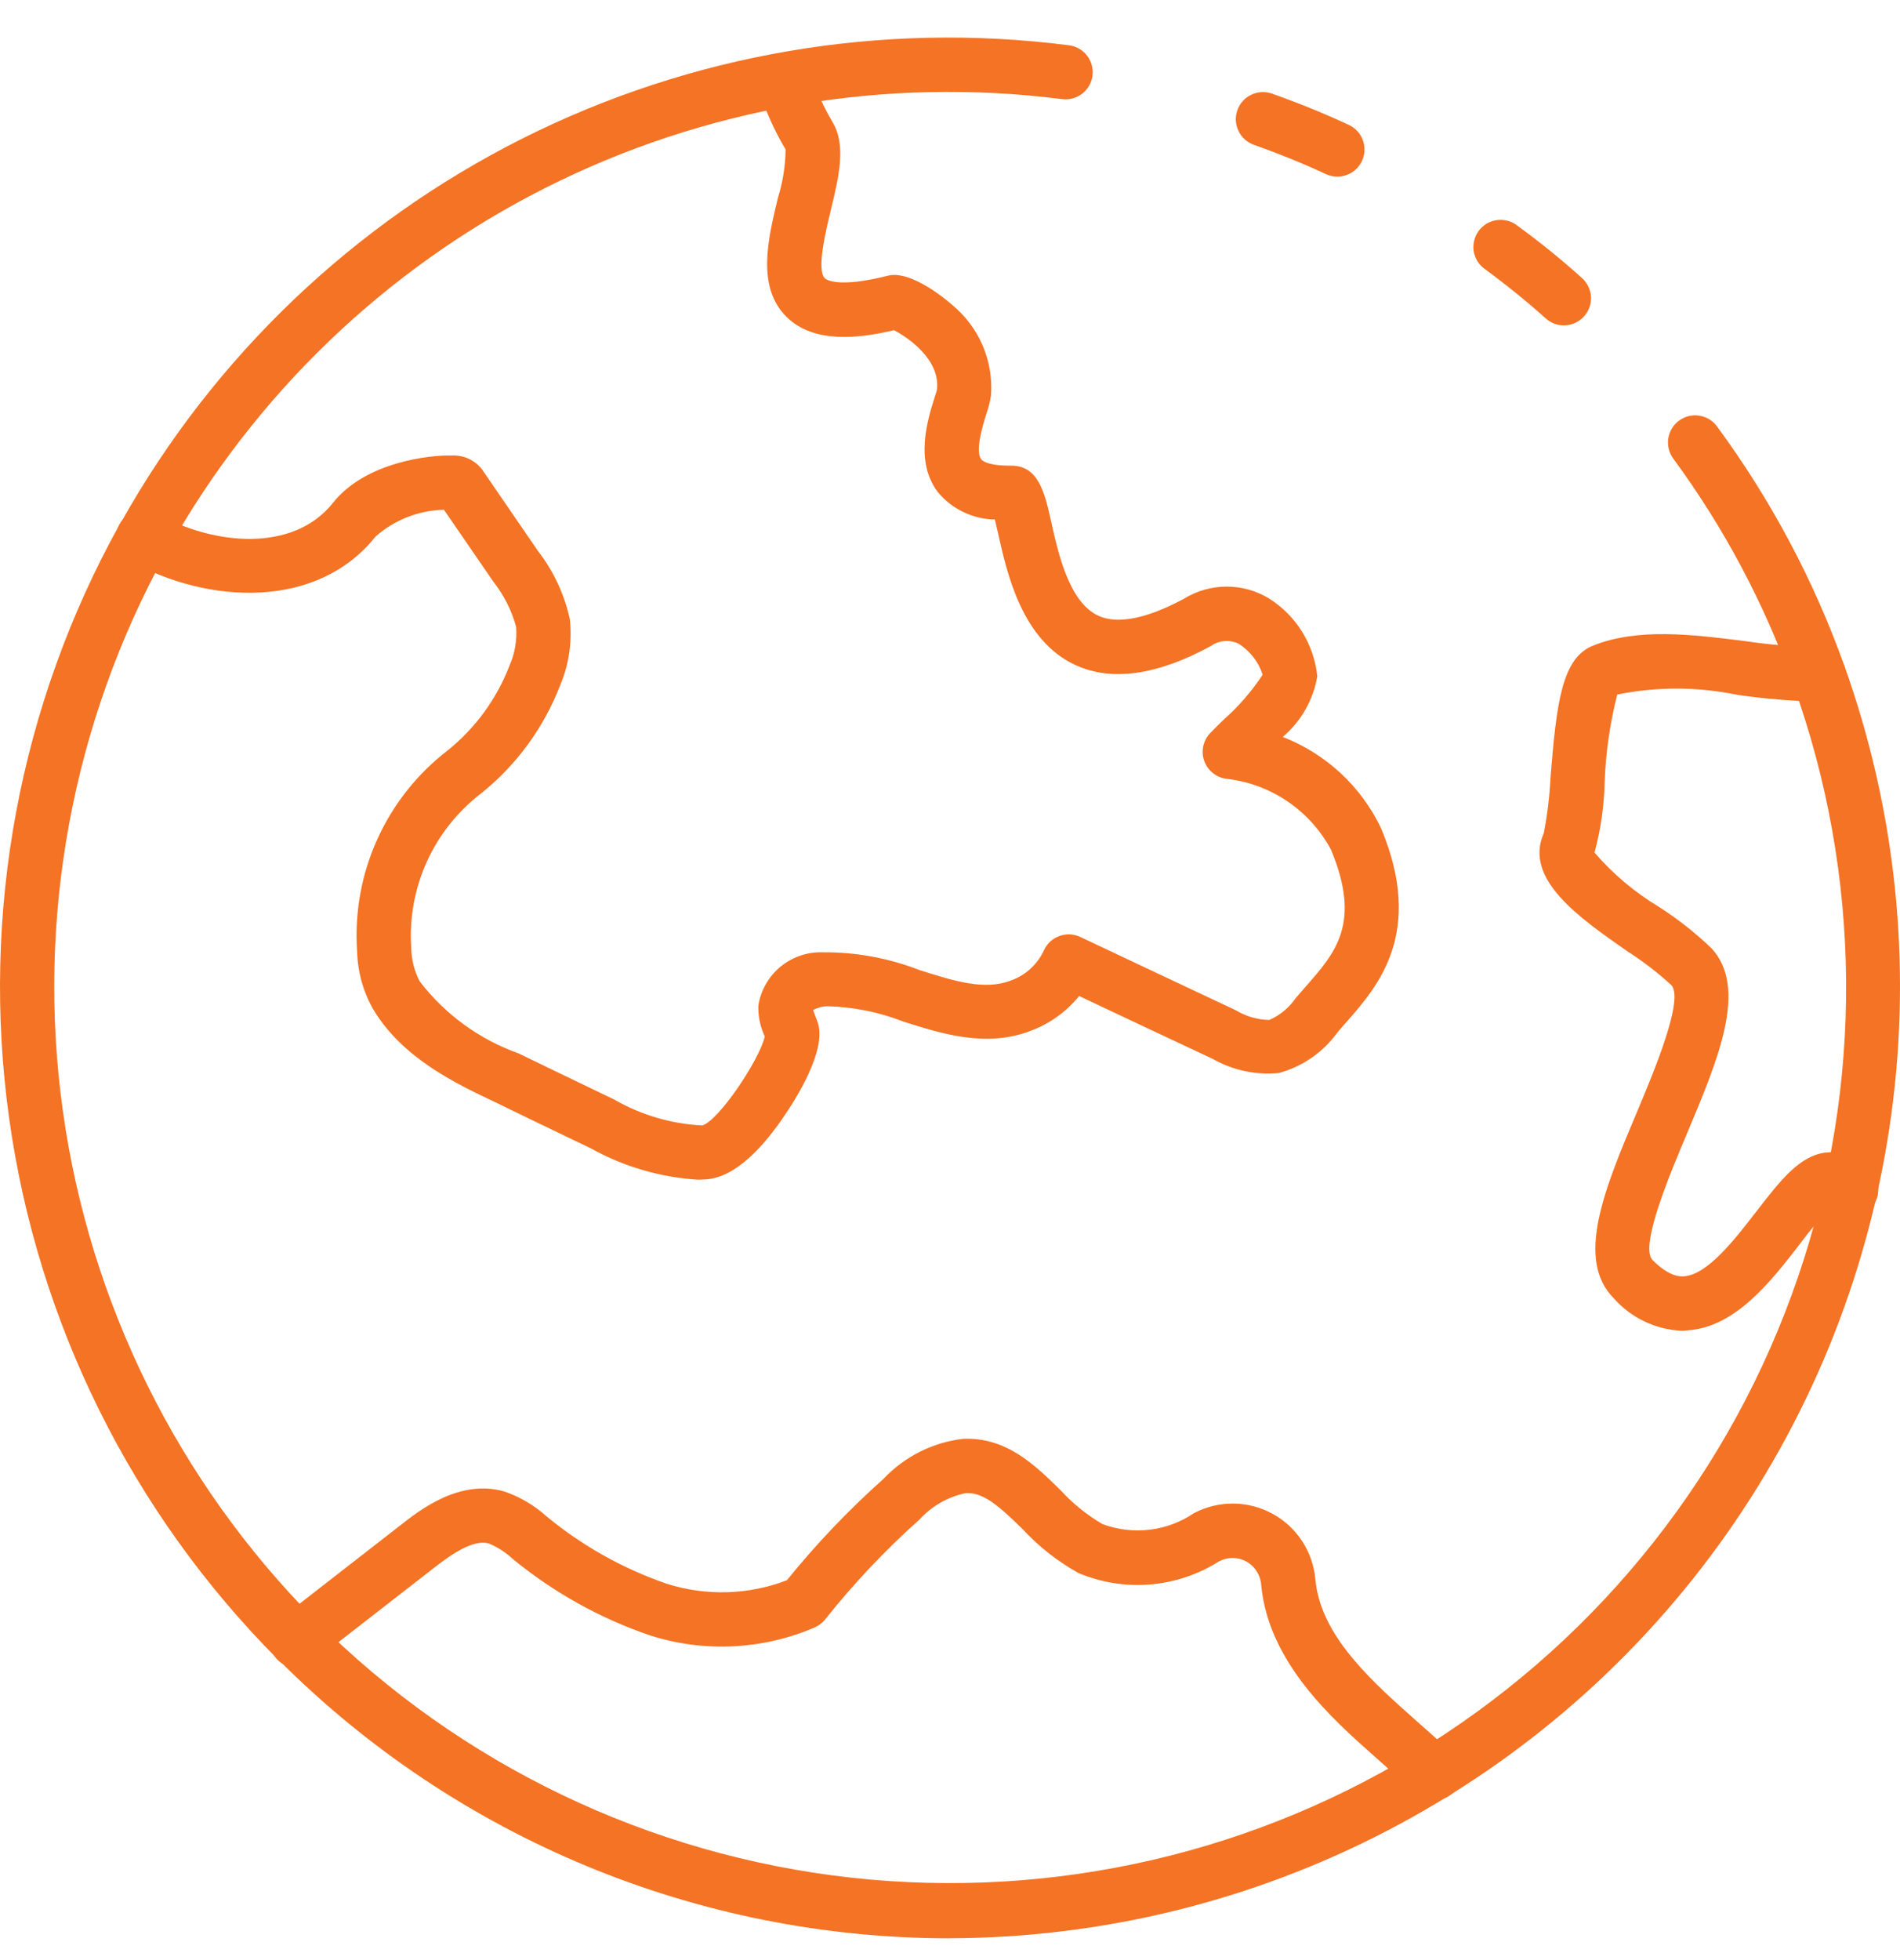 <svg width="32" height="33" viewBox="0 0 32 33" fill="none" xmlns="http://www.w3.org/2000/svg">
<path d="M22.524 2.974C22.457 2.974 22.391 2.959 22.33 2.931C21.952 2.754 21.54 2.588 21.113 2.436C21 2.395 20.908 2.31 20.857 2.201C20.806 2.093 20.8 1.968 20.84 1.855C20.88 1.741 20.963 1.648 21.072 1.596C21.18 1.544 21.305 1.536 21.419 1.575C21.876 1.736 22.311 1.914 22.717 2.103C22.811 2.147 22.888 2.222 22.934 2.315C22.98 2.408 22.992 2.514 22.97 2.616C22.948 2.717 22.891 2.808 22.81 2.873C22.729 2.938 22.628 2.974 22.524 2.974Z" fill="#F47324"/>
<path d="M15.985 32.633C11.758 32.631 7.704 30.953 4.714 27.967C4.699 27.957 4.686 27.945 4.674 27.932C2.218 25.464 0.632 22.267 0.153 18.82C-0.326 15.374 0.328 11.865 2.018 8.823C2.028 8.806 2.039 8.789 2.05 8.774C3.607 6.003 5.957 3.76 8.799 2.332C11.641 0.905 14.845 0.358 18 0.762C18.06 0.769 18.118 0.788 18.171 0.818C18.224 0.847 18.27 0.887 18.307 0.935C18.344 0.983 18.372 1.037 18.387 1.096C18.403 1.154 18.408 1.215 18.4 1.275C18.392 1.335 18.372 1.393 18.342 1.445C18.311 1.497 18.271 1.543 18.223 1.58C18.174 1.616 18.119 1.643 18.061 1.658C18.002 1.673 17.941 1.677 17.881 1.668C14.899 1.288 11.87 1.809 9.186 3.163C6.502 4.517 4.286 6.644 2.822 9.267C2.812 9.285 2.801 9.302 2.789 9.318C1.215 12.177 0.608 15.467 1.058 18.699C1.508 21.931 2.991 24.931 5.287 27.252C5.3 27.262 5.313 27.274 5.325 27.286C7.751 29.71 10.932 31.237 14.343 31.613C17.754 31.989 21.192 31.193 24.089 29.355C26.986 27.518 29.17 24.749 30.28 21.506C31.391 18.262 31.362 14.737 30.198 11.513C29.714 10.16 29.036 8.884 28.185 7.726C28.149 7.678 28.122 7.622 28.107 7.564C28.092 7.505 28.088 7.444 28.097 7.384C28.106 7.324 28.127 7.266 28.158 7.214C28.189 7.162 28.23 7.117 28.279 7.081C28.328 7.045 28.384 7.02 28.443 7.005C28.502 6.991 28.563 6.989 28.623 6.999C28.683 7.009 28.741 7.03 28.792 7.062C28.843 7.094 28.888 7.136 28.923 7.186C29.827 8.415 30.547 9.768 31.061 11.204C31.927 13.621 32.2 16.209 31.855 18.753C31.511 21.297 30.56 23.72 29.083 25.82C27.606 27.92 25.645 29.635 23.366 30.82C21.087 32.006 18.557 32.627 15.987 32.632L15.985 32.633Z" fill="#F47324"/>
<path d="M26.338 5.478C26.225 5.478 26.117 5.436 26.034 5.361C25.706 5.067 25.364 4.791 25.009 4.531C24.959 4.496 24.917 4.452 24.885 4.401C24.853 4.35 24.831 4.293 24.821 4.233C24.811 4.173 24.814 4.112 24.828 4.053C24.841 3.995 24.867 3.939 24.902 3.89C24.938 3.841 24.983 3.8 25.034 3.768C25.086 3.737 25.143 3.716 25.203 3.707C25.263 3.698 25.324 3.7 25.383 3.715C25.442 3.729 25.497 3.756 25.546 3.792C25.926 4.069 26.293 4.365 26.643 4.68C26.712 4.742 26.761 4.823 26.783 4.913C26.805 5.003 26.799 5.097 26.766 5.184C26.733 5.27 26.674 5.345 26.598 5.397C26.521 5.45 26.431 5.478 26.338 5.478H26.338Z" fill="#F47324"/>
<path d="M11.749 19.861C11.117 19.821 10.502 19.64 9.949 19.333L9.523 19.128C9.126 18.938 8.733 18.748 8.344 18.558C7.691 18.25 6.789 17.824 6.293 17.005C6.12 16.707 6.025 16.37 6.015 16.026C5.969 15.379 6.084 14.73 6.351 14.138C6.617 13.546 7.026 13.029 7.541 12.633C8.007 12.258 8.365 11.767 8.58 11.209C8.671 11.004 8.71 10.779 8.693 10.555C8.617 10.275 8.484 10.014 8.304 9.786L7.477 8.582C7.052 8.592 6.644 8.752 6.325 9.033C5.344 10.267 3.505 10.175 2.193 9.444C2.087 9.385 2.009 9.286 1.976 9.17C1.943 9.053 1.957 8.928 2.016 8.822C2.076 8.717 2.174 8.639 2.291 8.605C2.408 8.572 2.533 8.587 2.639 8.646C3.613 9.189 4.945 9.301 5.608 8.466C6.154 7.777 7.24 7.659 7.604 7.669C7.701 7.664 7.799 7.681 7.888 7.721C7.976 7.761 8.054 7.821 8.115 7.898L9.059 9.274C9.322 9.613 9.505 10.005 9.597 10.423C9.639 10.803 9.583 11.186 9.434 11.538C9.16 12.248 8.703 12.874 8.11 13.352C7.713 13.655 7.396 14.051 7.19 14.505C6.983 14.96 6.893 15.458 6.926 15.956C6.929 16.154 6.977 16.348 7.069 16.523C7.496 17.08 8.077 17.502 8.739 17.737C9.134 17.93 9.526 18.118 9.919 18.307L10.343 18.511C10.796 18.772 11.306 18.922 11.828 18.948C12.101 18.872 12.793 17.841 12.88 17.452L12.872 17.43C12.801 17.273 12.767 17.102 12.772 16.93C12.812 16.672 12.947 16.438 13.149 16.272C13.352 16.107 13.608 16.022 13.87 16.033C14.421 16.03 14.969 16.131 15.483 16.331C16.072 16.518 16.581 16.68 17.032 16.506C17.274 16.418 17.471 16.237 17.58 16.004C17.605 15.948 17.641 15.897 17.685 15.855C17.73 15.813 17.782 15.781 17.84 15.76C17.897 15.738 17.958 15.729 18.019 15.731C18.08 15.734 18.14 15.749 18.195 15.775C19.068 16.186 19.938 16.598 20.814 17.009C20.984 17.112 21.178 17.168 21.377 17.172C21.557 17.094 21.71 16.967 21.821 16.806C21.873 16.745 21.931 16.679 21.99 16.611C22.496 16.037 22.932 15.54 22.416 14.304C22.242 13.98 21.993 13.703 21.69 13.496C21.387 13.289 21.038 13.157 20.673 13.114C20.587 13.106 20.506 13.075 20.438 13.023C20.369 12.972 20.317 12.902 20.286 12.822C20.255 12.742 20.248 12.655 20.264 12.571C20.28 12.487 20.32 12.409 20.378 12.347C20.439 12.281 20.523 12.2 20.618 12.108C20.866 11.888 21.084 11.636 21.266 11.359C21.195 11.14 21.049 10.954 20.854 10.834C20.779 10.8 20.697 10.786 20.614 10.794C20.532 10.802 20.454 10.832 20.387 10.88C19.489 11.368 18.728 11.474 18.124 11.202C17.214 10.791 16.961 9.657 16.81 8.981C16.794 8.908 16.774 8.822 16.756 8.747C16.572 8.744 16.39 8.7 16.224 8.62C16.057 8.54 15.91 8.425 15.793 8.282C15.404 7.766 15.622 7.07 15.739 6.696C15.758 6.637 15.775 6.589 15.781 6.554C15.835 6.041 15.273 5.67 15.056 5.559C14.483 5.696 13.71 5.793 13.249 5.337C12.739 4.834 12.932 4.033 13.103 3.327C13.185 3.064 13.228 2.791 13.231 2.516C13.037 2.19 12.882 1.842 12.77 1.48C12.736 1.366 12.748 1.243 12.803 1.138C12.858 1.032 12.953 0.953 13.066 0.916C13.179 0.879 13.302 0.887 13.409 0.939C13.516 0.992 13.598 1.084 13.639 1.196C13.733 1.496 13.862 1.785 14.022 2.056C14.256 2.448 14.128 2.978 13.992 3.539C13.908 3.89 13.749 4.544 13.892 4.685C13.911 4.704 14.101 4.859 14.964 4.639C15.375 4.548 16.005 5.105 16.031 5.129C16.256 5.312 16.434 5.548 16.549 5.814C16.663 6.081 16.712 6.371 16.69 6.661C16.674 6.765 16.648 6.867 16.613 6.967C16.559 7.137 16.418 7.589 16.524 7.73C16.567 7.788 16.714 7.841 17.017 7.84C17.489 7.83 17.594 8.29 17.703 8.779C17.824 9.323 18.007 10.143 18.502 10.368C18.914 10.554 19.514 10.311 19.948 10.076C20.163 9.945 20.409 9.876 20.661 9.876C20.912 9.876 21.159 9.945 21.373 10.076C21.599 10.218 21.79 10.41 21.931 10.637C22.071 10.864 22.159 11.12 22.186 11.386C22.119 11.784 21.912 12.146 21.604 12.407C22.332 12.69 22.924 13.239 23.26 13.944C23.997 15.706 23.203 16.609 22.678 17.206C22.623 17.267 22.57 17.328 22.52 17.389C22.28 17.719 21.934 17.957 21.54 18.065C21.153 18.103 20.764 18.02 20.426 17.828C19.674 17.476 18.924 17.123 18.175 16.769C17.96 17.034 17.678 17.236 17.358 17.355C16.611 17.643 15.865 17.406 15.208 17.197C14.799 17.037 14.364 16.951 13.924 16.941C13.844 16.945 13.766 16.966 13.695 17.005C13.704 17.032 13.718 17.068 13.728 17.097C13.746 17.142 13.764 17.188 13.778 17.234C13.915 17.701 13.403 18.509 13.176 18.835C12.727 19.483 12.296 19.826 11.896 19.856C11.844 19.859 11.798 19.861 11.749 19.861Z" fill="#F47324"/>
<path d="M24.155 30.309C24.043 30.309 23.935 30.268 23.851 30.194L23.149 29.57C22.439 28.941 21.366 27.989 21.242 26.692C21.237 26.609 21.211 26.528 21.167 26.458C21.123 26.387 21.062 26.329 20.989 26.288C20.919 26.25 20.84 26.23 20.759 26.23C20.679 26.23 20.6 26.25 20.529 26.288C20.18 26.509 19.782 26.642 19.369 26.676C18.957 26.71 18.542 26.643 18.161 26.482C17.81 26.286 17.492 26.036 17.219 25.74C16.826 25.357 16.561 25.119 16.262 25.138C15.964 25.201 15.693 25.356 15.488 25.581C14.91 26.096 14.378 26.66 13.896 27.266C13.85 27.323 13.791 27.369 13.725 27.398C12.847 27.776 11.863 27.825 10.953 27.535C10.108 27.248 9.322 26.81 8.632 26.243C8.516 26.135 8.381 26.048 8.234 25.986C7.973 25.913 7.614 26.157 7.297 26.406L5.284 27.971C5.245 28.002 5.223 28.019 5.201 28.034C5.095 28.085 4.974 28.093 4.862 28.058C4.75 28.023 4.655 27.946 4.598 27.843C4.54 27.741 4.524 27.621 4.552 27.507C4.58 27.393 4.651 27.294 4.75 27.23L6.735 25.686C7.059 25.431 7.738 24.894 8.492 25.11C8.754 25.199 8.995 25.341 9.201 25.526C9.802 26.023 10.488 26.408 11.226 26.663C11.889 26.874 12.604 26.854 13.253 26.605C13.748 25.993 14.292 25.422 14.88 24.898C15.234 24.523 15.708 24.284 16.22 24.224C16.95 24.192 17.43 24.666 17.859 25.086C18.065 25.311 18.304 25.505 18.567 25.659C18.821 25.754 19.093 25.786 19.362 25.754C19.631 25.722 19.888 25.626 20.111 25.474C20.315 25.367 20.543 25.312 20.773 25.314C21.003 25.316 21.229 25.375 21.431 25.485C21.633 25.595 21.805 25.754 21.931 25.947C22.057 26.139 22.133 26.36 22.153 26.589C22.237 27.473 22.96 28.179 23.759 28.887L24.461 29.511C24.53 29.572 24.579 29.653 24.601 29.743C24.623 29.833 24.617 29.928 24.584 30.015C24.551 30.101 24.493 30.176 24.416 30.228C24.34 30.281 24.25 30.309 24.157 30.309L24.155 30.309Z" fill="#F47324"/>
<path d="M28.331 22.405C28.113 22.396 27.898 22.344 27.701 22.25C27.504 22.157 27.327 22.025 27.182 21.861C26.523 21.203 27.03 20.001 27.567 18.729C27.847 18.063 28.37 16.824 28.149 16.585C27.919 16.375 27.672 16.185 27.41 16.017C26.589 15.445 25.659 14.798 26.001 14.026C26.061 13.717 26.099 13.404 26.114 13.089C26.214 11.85 26.302 11.079 26.828 10.871C27.579 10.568 28.493 10.681 29.377 10.792C29.792 10.853 30.21 10.889 30.629 10.899C30.75 10.899 30.866 10.948 30.952 11.033C31.038 11.119 31.086 11.235 31.086 11.356C31.086 11.477 31.038 11.594 30.952 11.679C30.866 11.765 30.75 11.813 30.629 11.813C30.172 11.803 29.716 11.764 29.264 11.699C28.596 11.56 27.907 11.558 27.238 11.693C27.115 12.174 27.044 12.667 27.026 13.163C27.017 13.566 26.96 13.966 26.855 14.355C27.165 14.713 27.529 15.021 27.935 15.265C28.254 15.469 28.551 15.703 28.824 15.964C29.444 16.635 28.942 17.824 28.413 19.082C28.131 19.749 27.608 20.989 27.832 21.214C28.122 21.503 28.302 21.492 28.361 21.488C28.756 21.463 29.216 20.87 29.585 20.391C29.988 19.871 30.306 19.46 30.744 19.405C30.839 19.393 30.936 19.401 31.029 19.427C31.122 19.454 31.209 19.498 31.284 19.559L31.421 19.642C31.524 19.706 31.596 19.809 31.623 19.927C31.65 20.045 31.629 20.169 31.564 20.272C31.5 20.374 31.397 20.447 31.279 20.474C31.16 20.501 31.036 20.48 30.933 20.415L30.85 20.363L30.824 20.347C30.637 20.534 30.465 20.736 30.309 20.95C29.827 21.572 29.228 22.347 28.419 22.398C28.387 22.402 28.359 22.405 28.331 22.405Z" fill="#F47324"/>
</svg>

